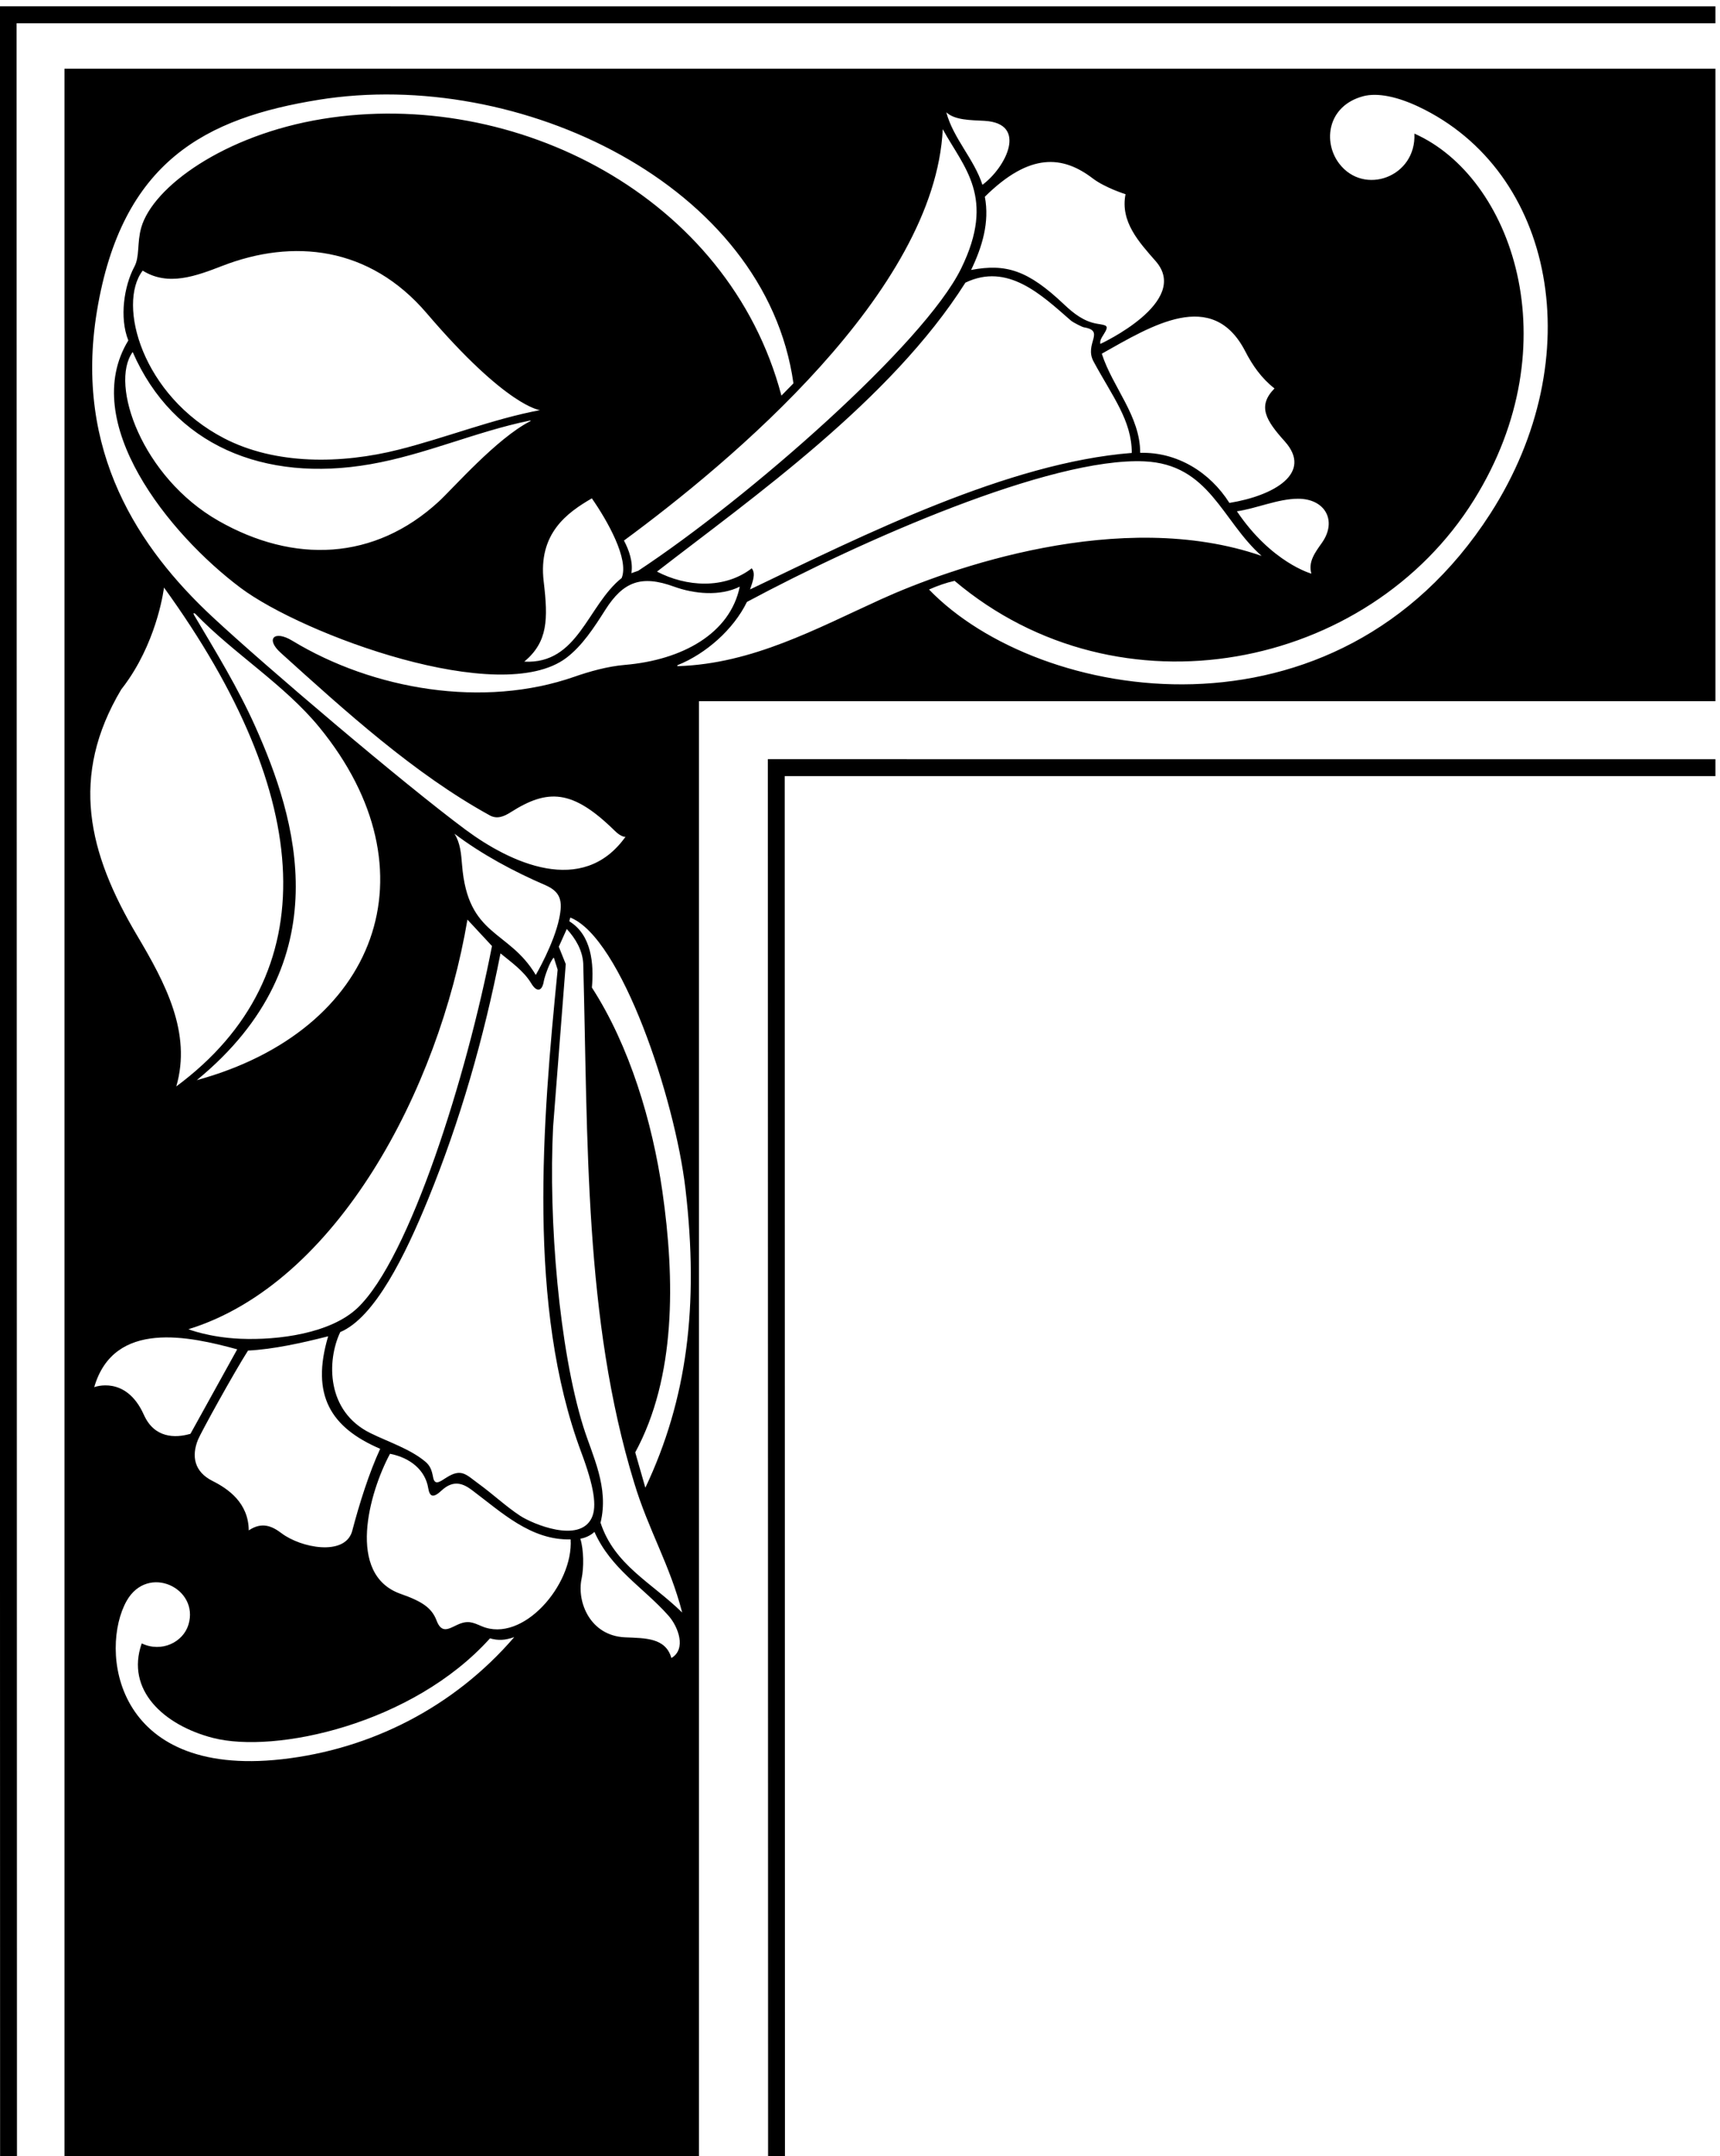 <?xml version="1.0" encoding="UTF-8" standalone="no"?>
<svg xmlns:inkscape="http://www.inkscape.org/namespaces/inkscape" xmlns:sodipodi="http://sodipodi.sourceforge.net/DTD/sodipodi-0.dtd" xmlns="http://www.w3.org/2000/svg" xmlns:svg="http://www.w3.org/2000/svg" version="1.1" id="svg1" width="661.947" height="829.589" viewBox="0 0 661.947 829.589">
  <defs id="defs1"></defs>
  <g id="g1" transform="translate(-40.026,-79.205)">
    <path id="path1" d="m 300.195,7325.96 1.032,-6221.92 h 48.796 l -1.031,6173.03 H 5264.8 v 48.8 l -4964.605,0.09" style="fill:#000000;fill-opacity:1;fill-rule:nonzero;stroke:none" transform="matrix(0.133,0,0,-0.133,0,1056)"></path>
    <path id="path2" d="m 2523.52,1104.04 h 48.8 l -0.67,3995.06 H 5264.8 v 48.85 l -2741.95,0.04 0.67,-4043.95" style="fill:#000000;fill-opacity:1;fill-rule:nonzero;stroke:none" transform="matrix(0.133,0,0,-0.133,0,1056)"></path>
    <path id="path3" d="M 487.48,7133.31 V 1104.04 H 2323.45 V 5315.85 H 5264.8 V 7145.63 H 487.48 Z m 86.094,-3802.02 c 57.258,196.93 277.285,146.51 413.758,109.45 L 852.094,3196.39 c -45.071,-13.25 -104.754,-12.29 -134.809,54.87 -51.789,115.72 -143.711,80.03 -143.711,80.03 z m 1079.976,1352.62 71.02,-76.41 c -72.74,-374.66 -238.05,-903.77 -389.26,-1047.13 -77.4,-73.38 -228.36,-93.77 -338.904,-89.03 -90.375,3.87 -150.195,27.56 -150.195,27.56 429.359,132.43 724.169,693.04 807.339,1185.01 z M 870.406,4219.46 c 419.874,344.32 286.714,760.38 169.294,1022.89 -49.747,111.24 -114.012,216.15 -176.751,321.9 -4.246,7.16 -0.758,8.49 5.426,2.09 108.063,-111.81 256.165,-203.43 356.265,-325.6 341.33,-416.6 168.5,-877.94 -354.234,-1021.28 z M 1401.06,3152.94 c -32.5,-70.59 -59.95,-157.73 -81.6,-239.92 -22.12,-70.73 -147.19,-47.06 -203.79,-4.38 -27.7,20.88 -56.78,33.94 -94.92,8.29 -0.78,79.93 -59.902,120.5 -104.824,143 -52.699,26.41 -61.524,71.45 -42.071,119.34 8.461,20.83 103.407,193.05 144.745,257.87 73.17,3.65 155.95,22.02 231.9,41.31 -50.52,-170.09 7.09,-263.95 150.56,-325.51 z m -28.2,45.41 c -127.84,62.8 -126.77,209.14 -87.36,292.34 100.18,42.09 188.45,223.29 253.62,382.8 93.17,228.01 161.63,466.36 210.06,712.77 31.51,-26.01 67.16,-50.6 88.98,-86.78 16.26,-26.97 31.54,-23.07 36.32,6.12 2.14,13.05 18.38,59.61 29.03,68.5 l 11.08,-35.03 c -43.91,-439.94 -88.71,-976.02 68.29,-1396.14 37.09,-99.26 45.9,-156.66 30.29,-189.66 -35.41,-74.87 -171.25,-17.75 -207.78,6.38 -40.85,26.98 -77.67,61.75 -118.28,91.3 -38.11,27.71 -50.58,47.06 -95.54,18.04 -18.29,-11.8 -32.77,-22.51 -37.26,1.22 -4.15,21.93 -8.55,34 -23.72,46.52 -43.84,36.17 -104.88,55.65 -157.73,81.62 z m 478.44,1325.46 c -78.67,132.09 -196.68,109.45 -213.3,317.87 -2.77,34.68 -5.52,64.64 -22.02,90.75 79.41,-60.13 173.4,-110.3 261.9,-148.32 46.07,-19.79 51.64,-46.43 41.33,-96.37 -15.25,-73.94 -67.91,-163.93 -67.91,-163.93 z m -735.36,-2269 c -488.71,-54.4 -526.819,319.68 -448.483,458.29 61.02,107.94 210.844,36.82 178.801,-68.85 -15.348,-50.61 -77.379,-81.7 -135.242,-54.25 -47.078,-134.35 63.211,-236.51 206.062,-273.4 179.992,-46.48 577.562,39.16 801.672,287.98 24.5,-6.47 42.25,-5.98 70.24,3.61 -175.19,-203.39 -416.08,-324.77 -673.05,-353.38 z m 578.83,384.9 c -26.24,11.19 -40.32,18.54 -72.47,3.21 -24.18,-11.53 -43.78,-24.34 -58.06,13.22 -14.07,37 -41.82,55.31 -104.1,77.23 -157.96,55.61 -90.87,293.23 -30.64,405.21 58.23,-11.32 102.08,-47.08 110.51,-99.19 4.11,-25.36 14.34,-29.77 38.37,-7.31 35.03,32.74 63.61,19.88 87.87,1.71 86.38,-64.73 170.81,-145.83 285.91,-142.9 8.11,-131.31 -138.86,-301.75 -257.39,-251.18 z m 548.92,-91.95 c -16.78,59.22 -76.29,57.24 -134.11,59.83 -101.32,4.53 -139.87,102.54 -125.81,169.21 6.93,32.87 6.48,83.43 -3.54,116.15 15.57,2.22 32.22,11.14 40.79,19.7 48.1,-107.49 140.17,-159.32 213.98,-242.1 28.71,-32.21 52.77,-97.03 8.69,-122.79 z m -205.03,391.43 c 25.25,102.63 -23.76,193.97 -49.77,277.51 -69.84,224.32 -101.22,597.03 -87.43,868.38 l 36.57,470.15 -20.18,50.25 23.16,51.32 c 25.65,-28.05 45.26,-61.39 47.58,-99.44 13.8,-513.27 2.24,-1028.73 147.42,-1502.65 41.36,-137.22 103.37,-237.16 138.89,-375.41 -88.7,86.98 -196.01,137.3 -236.24,259.89 z m 129.7,101.19 -29.3,102.2 c 117.88,217.33 115.39,499.24 78.49,755.64 -28.74,199.74 -94.84,420.56 -203.87,589.12 6.07,68.3 -0.64,152.06 -65.36,191.75 l 2.82,10.77 c 147.64,-58.11 302.78,-523.68 333.24,-784.63 39.53,-338.53 4.72,-609.82 -116.02,-864.85 z m 95.23,2376.81 c -3.36,-0.11 -4.29,1.92 -1.39,3.09 81.39,32.73 161.26,103.12 200.07,182.67 331.27,177.43 877.02,418.46 1149.46,406.71 189.47,-8.17 224.66,-172.1 339.91,-273.57 -408.41,141.48 -907.58,-37.41 -1100.44,-125.03 -189.24,-85.97 -372.7,-186.76 -587.61,-193.87 z m 1201.7,881.35 c 54.64,-101.28 110.64,-170.49 110.59,-264.52 -357.75,-28.07 -775.17,-237.02 -1104.53,-394.91 6.19,19.37 17.76,45.28 4.85,61.09 -79.44,-61.29 -189.81,-53.58 -274.18,-9.5 274.93,213.11 676.17,494.15 892.44,835.93 122.01,58.53 219.29,-34.63 304.73,-109.22 7.15,-6.25 33.35,-19.2 37.92,-19.95 63.73,-10.44 0.35,-47.33 28.18,-98.92 z m 779.89,767.32 c 41.68,11.21 99.64,-1.44 160.25,-30.05 394.23,-186.13 498.76,-725.3 208.02,-1177.39 -446.8,-694.74 -1307.25,-547.94 -1624.23,-219.58 23.01,10.35 47.93,19.3 73.94,25.13 477.89,-403.57 1197.16,-256.95 1502.93,234.21 281.75,452.55 108.73,935.37 -172.46,1059.64 6.2,-125.29 -145.6,-180.94 -217.47,-86.82 -48.28,63.23 -33.71,167.24 69.02,194.86 z M 4125.72,5773.45 c -19.72,-27.73 -39.93,-54.75 -30.1,-88.66 0,0 -115.33,31.57 -215.52,180.41 56.04,7.87 118.55,36.09 176.7,36.27 78.47,0.24 114.61,-63.81 68.92,-128.02 z m -221.38,554.4 c 20.54,-39.9 46.49,-77.6 84.54,-107.28 -50.29,-51.28 -25.03,-92.15 29.55,-152.95 82.32,-91.68 -30.63,-157.32 -160.04,-178.23 -56.51,89.25 -151.76,147.86 -258.12,144.87 -0.07,107.36 -79.93,189.54 -111.14,286.85 144.24,80.98 320.29,191.16 415.21,6.74 z m -441.44,500.38 c 35.56,-27.12 94.93,-45.75 94.93,-45.75 -15.74,-79.22 38.71,-138.42 87.08,-193.49 103.73,-118.09 -159.96,-239.62 -159.96,-239.62 -1.91,9.77 3,17.11 9.01,26.56 17.5,27.54 9.99,27.06 -18.04,31.74 -38.81,6.48 -68.35,29.85 -96.38,56.37 -103.87,98.27 -166.95,118.43 -268.56,99.34 31.99,66.5 53.83,137.95 39.72,211.76 130.54,129.22 225.94,118.89 312.2,53.09 z m -313.3,166.5 c 126.76,-7.08 62.08,-134.96 -5.88,-185.07 -24.16,74.93 -84.27,133.88 -104.54,209.81 24.77,-23.06 70.23,-22.5 110.42,-24.74 z m -67.78,-427.77 c -107.04,-217.65 -613.35,-662.14 -934,-873.8 l -19.94,-7.09 c 5.54,32.26 -6.93,67.05 -21.42,94.47 306.97,225.82 899.8,719.09 922.46,1190.03 60.5,-110.99 154.68,-196.66 52.9,-403.61 z M 581.34,6443.55 c 71.723,435.84 316.598,559.68 642.28,612.16 578.37,93.19 1292.29,-245.03 1373.26,-820.42 l -34.79,-35.48 c -152.64,577.31 -772.03,891.25 -1328.19,800.39 -284.521,-46.49 -490.837,-196.67 -524.349,-314.49 -12.567,-44.19 -3.809,-84.48 -20.238,-113.77 -29.083,-55.03 -43.559,-146.08 -17.036,-212.51 -144.101,-235.64 116.731,-560.01 325.246,-716.05 180.167,-134.83 750.747,-345.86 941.567,-202.7 46.71,35.04 81.23,88.72 113.54,139.57 51.49,81.01 103.64,101.51 198.14,67.14 59.11,-21.5 133.84,-28.56 190.8,-0.23 -27.98,-135.68 -166.21,-212.36 -332.77,-226.4 -49.03,-4.13 -101.78,-18.83 -145.54,-34.15 -262.4,-91.86 -581.54,-38.45 -816.65,104.21 -51.29,31.13 -78.57,5.81 -33.44,-34.96 187.27,-169.2 385.71,-349.5 603.79,-469.73 21.79,-12.68 41.99,-4.13 61.95,8.55 106.68,67.73 177.91,67.14 300.89,-53.78 20.14,-19.81 31.13,-17.3 31.13,-17.3 -124.2,-174.32 -333.79,-75.4 -463.2,20.7 -179.05,132.99 -577.97,471.96 -731.949,615.33 -211.754,197.16 -401.273,477.81 -334.441,883.92 z m 790.82,-442.29 c 159.45,27.72 304.62,94.08 462.25,126.45 2.67,0.56 2.98,-0.81 0.43,-2.13 -97.28,-50.08 -223.09,-194.23 -263.54,-231.56 -187.17,-172.73 -420.88,-180.18 -638.003,-56.5 -220.981,125.88 -316.461,395.01 -248.414,488.41 117.758,-270.3 380.297,-378.02 687.277,-324.67 z m -658.344,560.18 c 73.661,-46.34 155.137,-15.43 230.77,13.85 202.574,78.42 424.544,57.84 591.284,-137.35 232.63,-272.33 327.77,-280.09 327.77,-280.09 -136.01,-25.53 -271.18,-79.41 -407.49,-113.97 -168.1,-42.61 -358.47,-44.41 -506.724,32.46 -236.922,122.85 -310.207,387.24 -235.61,485.1 z M 1874.18,5662.02 c -16.6,139.59 68.82,199.65 139.34,240.59 44.83,-64.27 108.33,-176.18 86.31,-230.45 -99.57,-79.46 -125.53,-250.03 -281.79,-241.92 68.41,57.32 69.15,122.34 56.14,231.78 z M 651.68,5349.64 c 7.972,10.12 15.449,20.41 22.461,30.78 85.207,126.04 101.336,264.13 101.336,264.13 437.223,-604.12 469.683,-1121.3 35.57,-1443.23 44.98,154.95 -31.551,298.75 -113.231,436.38 -142.339,239.84 -195.586,460.53 -46.136,711.94" style="fill:#000000;fill-opacity:1;fill-rule:nonzero;stroke:none" transform="matrix(0.133,0,0,-0.133,0,1056)"></path>
  </g>
</svg>
